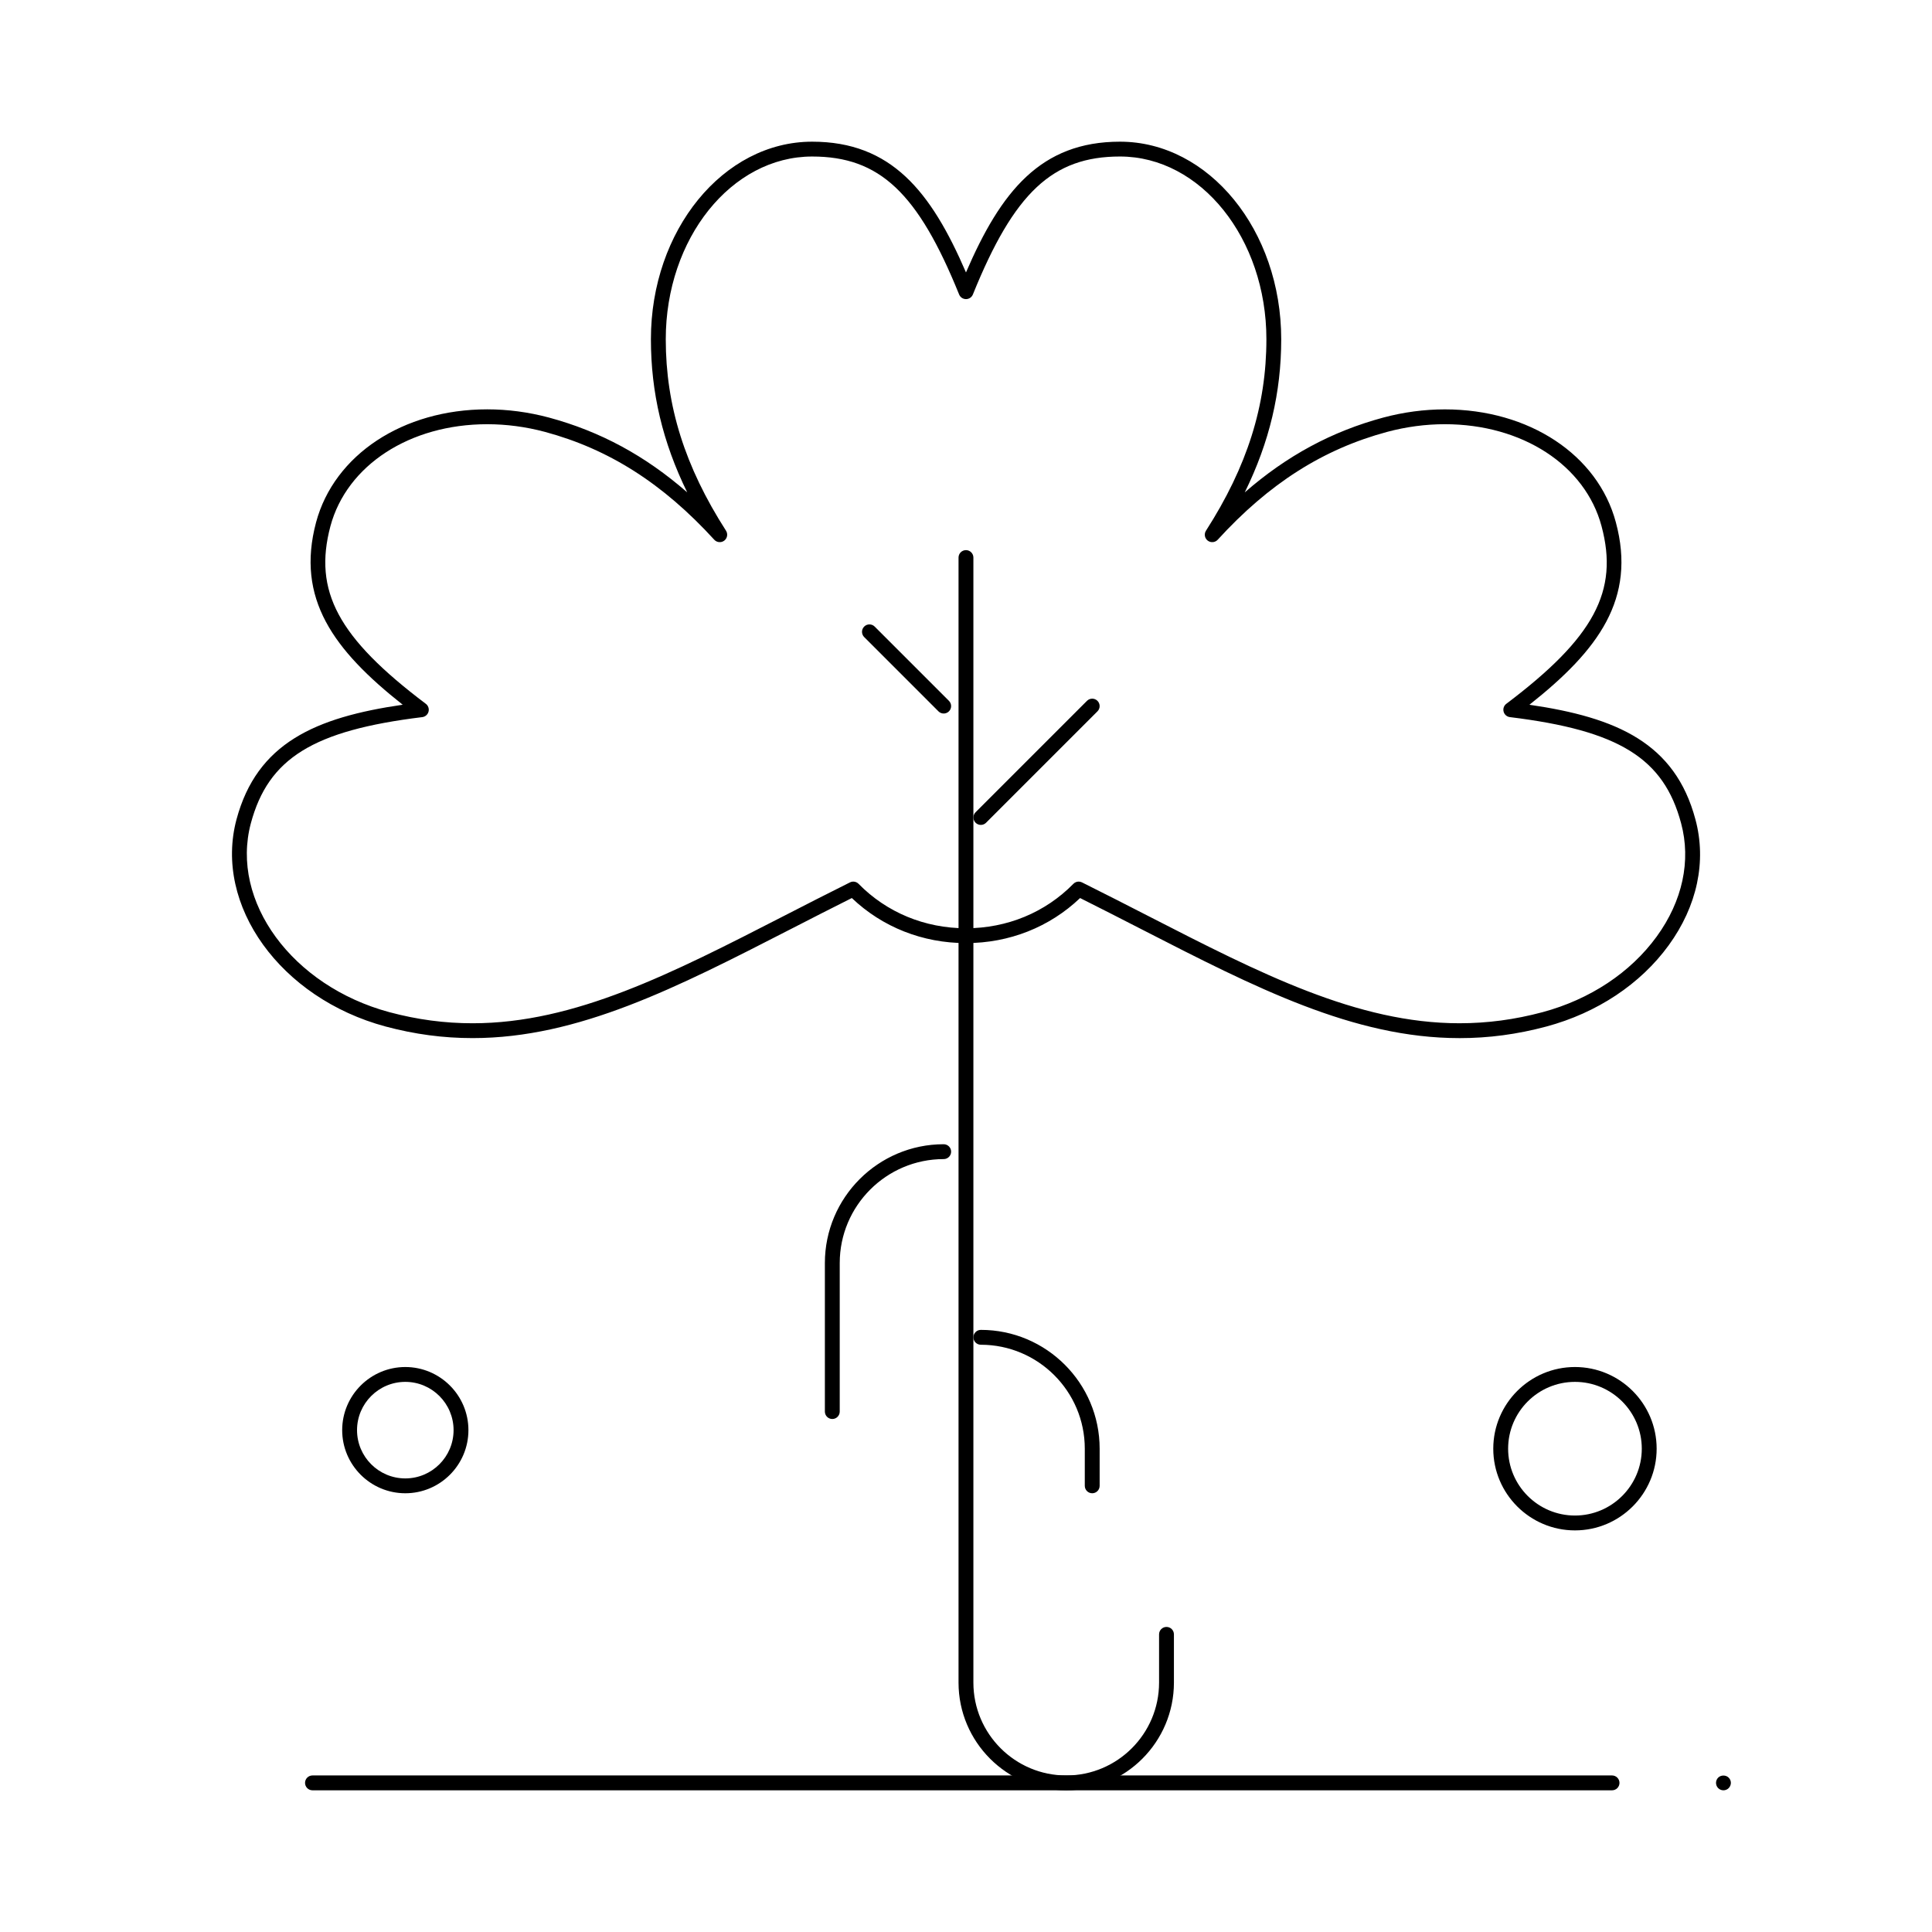 <?xml version="1.0" encoding="UTF-8"?>
<!-- Uploaded to: ICON Repo, www.iconrepo.com, Generator: ICON Repo Mixer Tools -->
<svg fill="#000000" width="800px" height="800px" version="1.1" viewBox="144 144 512 512" xmlns="http://www.w3.org/2000/svg">
 <g>
  <path d="m530.74 419.11c-27.965 0-54.051-13.375-84.258-28.863-5.25-2.691-10.668-5.469-16.246-8.258-8.086 7.711-18.77 11.941-30.246 11.941-11.477 0-22.16-4.231-30.246-11.941-5.547 2.773-10.938 5.539-16.16 8.219-30.219 15.508-56.32 28.898-84.328 28.898-7.797 0-15.34-1.004-23.066-3.07-27.863-7.492-45.59-32.109-39.516-54.875 5.438-20.242 20.867-27.031 44.047-30.402-18.375-14.523-28.34-28.121-22.957-48.344 4.816-17.906 23.043-29.934 45.359-29.934 5.434 0 10.922 0.727 16.312 2.164 13.59 3.668 25.492 10.07 36.688 19.84-6.531-13.312-9.625-26.473-9.625-40.586-0.004-28.863 19.168-52.352 42.73-52.352 20.938 0 31.492 13.137 40.766 34.648 9.27-21.512 19.836-34.648 40.812-34.648 23.562 0 42.73 23.488 42.73 52.359 0 14.082-3.106 27.238-9.664 40.582 11.191-9.758 23.102-16.16 36.719-19.832 5.387-1.438 10.867-2.168 16.301-2.168 22.332 0 40.551 12.031 45.328 29.934 5.43 20.215-4.531 33.816-22.91 48.344 23.191 3.371 38.609 10.164 44 30.402 2.984 11.098 0.469 22.945-7.094 33.348-7.465 10.273-18.98 17.918-32.422 21.527-7.719 2.066-15.258 3.07-23.047 3.07 0-0.004-0.004-0.004-0.008-0.004zm-100.88-41.477c0.297 0 0.598 0.066 0.875 0.207 6.047 3.008 11.895 6.004 17.547 8.902 29.75 15.254 55.445 28.43 82.461 28.43h0.008c7.445 0 14.648-0.961 22.031-2.934 12.57-3.375 23.316-10.492 30.258-20.039 6.848-9.422 9.145-20.082 6.473-30.016-4.59-17.238-16.461-24.602-45.379-28.141-0.797-0.098-1.453-0.668-1.66-1.445-0.207-0.777 0.074-1.598 0.715-2.082 23.258-17.543 29.859-29.863 25.234-47.082-4.312-16.16-21-27.016-41.527-27.016-5.09 0-10.23 0.684-15.277 2.031-17.012 4.59-31.289 13.672-44.914 28.586-0.691 0.754-1.844 0.855-2.652 0.23-0.812-0.621-1.008-1.762-0.457-2.625 10.926-17.027 16.012-33.152 16.012-50.742 0-26.699-17.402-48.422-38.797-48.422-17.867 0-28.07 9.566-38.988 36.562-0.301 0.742-1.023 1.23-1.824 1.23-0.801 0-1.523-0.488-1.824-1.23-10.926-26.988-21.117-36.559-38.945-36.559-21.395 0-38.797 21.723-38.797 48.422 0 17.641 5.074 33.766 15.965 50.742 0.551 0.859 0.352 2-0.457 2.625-0.812 0.621-1.965 0.52-2.652-0.23-13.641-14.922-27.902-24.008-44.875-28.586-5.055-1.348-10.199-2.031-15.293-2.031-20.508 0-37.207 10.859-41.555 27.016-4.582 17.219 2.031 29.543 25.281 47.082 0.641 0.484 0.922 1.309 0.715 2.082-0.207 0.773-0.863 1.348-1.66 1.445-28.91 3.539-40.797 10.902-45.426 28.141-5.516 20.668 10.965 43.125 36.734 50.055 7.387 1.977 14.602 2.934 22.047 2.934 27.059 0 52.766-13.191 82.531-28.465 5.625-2.887 11.445-5.871 17.461-8.867 0.762-0.379 1.684-0.227 2.281 0.383 7.449 7.59 17.559 11.773 28.461 11.773 10.902 0 21.012-4.18 28.461-11.773 0.383-0.391 0.891-0.594 1.41-0.594z"/>
  <path d="m426.56 618.45c-15.738 0-28.539-12.805-28.539-28.539v-298.15c0-1.086 0.883-1.969 1.969-1.969 1.086 0 1.969 0.883 1.969 1.969v298.15c0 13.566 11.039 24.605 24.605 24.605 13.562 0 24.602-11.039 24.602-24.605v-12.789c0-1.086 0.883-1.969 1.969-1.969 1.086 0 1.969 0.883 1.969 1.969v12.789c-0.004 15.738-12.805 28.539-28.543 28.539z"/>
  <path d="m403.93 362.61c-0.504 0-1.008-0.191-1.391-0.578-0.77-0.77-0.77-2.016 0-2.781l29.52-29.52c0.77-0.77 2.016-0.77 2.781 0 0.77 0.77 0.77 2.016 0 2.781l-29.52 29.52c-0.383 0.387-0.887 0.578-1.391 0.578z"/>
  <path d="m394.09 333.09c-0.504 0-1.008-0.191-1.391-0.578l-19.68-19.68c-0.77-0.77-0.77-2.016 0-2.781 0.766-0.77 2.016-0.77 2.781 0l19.68 19.68c0.77 0.77 0.77 2.016 0 2.781-0.383 0.387-0.887 0.578-1.391 0.578z"/>
  <path d="m364.57 520.05c-1.086 0-1.969-0.883-1.969-1.969v-39.359c0-17.363 14.125-31.488 31.488-31.488 1.086 0 1.969 0.883 1.969 1.969 0 1.086-0.883 1.969-1.969 1.969-15.191 0-27.551 12.359-27.551 27.551v39.359c0 1.086-0.883 1.969-1.969 1.969z"/>
  <path d="m433.45 539.73c-1.086 0-1.969-0.883-1.969-1.969v-9.84c0-15.191-12.359-27.551-27.551-27.551-1.086 0-1.969-0.883-1.969-1.969 0-1.086 0.883-1.969 1.969-1.969 17.363 0 31.488 14.125 31.488 31.488v9.84c0 1.086-0.883 1.969-1.969 1.969z"/>
  <path d="m571.21 618.45h-344.4c-1.086 0-1.969-0.883-1.969-1.969 0-1.086 0.883-1.969 1.969-1.969h344.4c1.086 0 1.969 0.883 1.969 1.969 0 1.09-0.883 1.969-1.969 1.969z"/>
  <path d="m600.73 618.45c-0.523 0-1.023-0.207-1.398-0.582-0.363-0.363-0.57-0.867-0.57-1.387 0-0.523 0.207-1.023 0.57-1.387 0.738-0.738 2.055-0.738 2.785 0 0.375 0.363 0.582 0.867 0.582 1.387 0 0.512-0.207 1.023-0.582 1.387-0.363 0.379-0.875 0.582-1.387 0.582z"/>
  <path d="m251.41 539.73c-9.223 0-16.727-7.504-16.727-16.727s7.504-16.727 16.727-16.727c9.223 0 16.727 7.504 16.727 16.727s-7.504 16.727-16.727 16.727zm0-29.52c-7.055 0-12.793 5.738-12.793 12.793s5.738 12.793 12.793 12.793c7.055 0 12.793-5.738 12.793-12.793s-5.738-12.793-12.793-12.793z"/>
  <path d="m561.38 549.57c-11.938 0-21.648-9.711-21.648-21.648s9.711-21.648 21.648-21.648 21.648 9.711 21.648 21.648-9.711 21.648-21.648 21.648zm0-39.359c-9.766 0-17.711 7.945-17.711 17.711s7.945 17.711 17.711 17.711 17.711-7.945 17.711-17.711-7.945-17.711-17.711-17.711z"/>
 </g>
</svg>